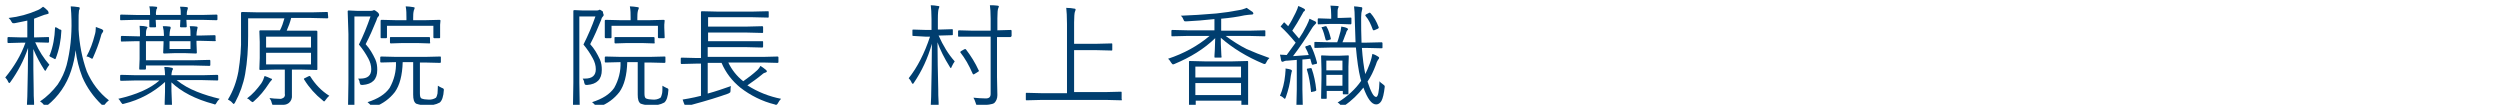 <?xml version="1.0" encoding="utf-8"?>
<!-- Generator: Adobe Illustrator 26.1.0, SVG Export Plug-In . SVG Version: 6.00 Build 0)  -->
<svg version="1.1" id="レイヤー_1" xmlns="http://www.w3.org/2000/svg" xmlns:xlink="http://www.w3.org/1999/xlink" x="0px"
	 y="0px" viewBox="0 0 668 28" style="enable-background:new 0 0 668 28;" xml:space="preserve">
<style type="text/css">
	.st0{fill:#003E6F;}
</style>
<path class="st0" d="M13.2,17.3c-0.3,0.4-0.6,0.8-0.8,1.2c-0.1,0.3-0.2,0.4-0.3,0.4c-0.1,0-0.2-0.1-0.3-0.3
	c-1.1-1.7-2.1-3.6-2.9-5.5c0,3.5,0,7.1,0.1,11c0,0.9,0,2,0.1,3.2c0,0.6,0,0.9,0,1c0,0.1-0.1,0.2-0.2,0.2c0,0,0,0-0.1,0H7.4
	c-0.2,0-0.2-0.1-0.2-0.2c0-0.2,0-0.8,0.1-2.5c0.1-4.7,0.2-9.1,0.2-13c-1.1,3.3-2.7,6.3-4.7,9.1c-0.1,0.2-0.3,0.3-0.3,0.3
	c-0.1,0-0.2-0.1-0.3-0.3c-0.2-0.5-0.5-0.9-0.8-1.2c2.3-2.8,4.2-5.9,5.4-9.3h-1l-3.6,0.1c-0.1,0-0.2-0.1-0.2-0.2v-1.2
	C2,10,2.1,9.9,2.2,9.9L5.8,10h1.5V5.5C6.7,5.6,5.6,5.9,3.9,6.2H3.5c-0.2,0-0.3-0.2-0.5-0.5C2.9,5.4,2.6,5.1,2.3,4.8
	c2.7-0.3,5.3-1,7.8-2.1c0.5-0.2,0.9-0.5,1.4-0.9c0.5,0.3,0.9,0.7,1.3,1.1C12.9,3.1,13,3.3,13,3.5c0,0.2-0.2,0.2-0.5,0.3
	c-0.4,0.1-0.9,0.2-1.3,0.4L9.1,5v5h0.2l3.6-0.1c0.2,0,0.2,0.1,0.2,0.2v1.1c0,0.1-0.1,0.2-0.2,0.2c0,0,0,0-0.1,0l-3.4-0.1
	C10.4,13.6,11.7,15.6,13.2,17.3z M29.1,26.8c-0.4,0.3-0.8,0.7-1.1,1.1c-0.2,0.3-0.3,0.4-0.4,0.4s-0.2-0.1-0.4-0.3
	c-2.2-2.1-4-4.6-5.2-7.4c-0.9-2.3-1.5-4.7-1.8-7.2c-0.2,1.9-0.6,3.7-1.2,5.5c-1.2,3.7-3.4,6.9-6.4,9.3c-0.2,0.2-0.4,0.3-0.4,0.3
	c-0.1,0-0.2-0.1-0.4-0.4c-0.3-0.4-0.6-0.7-1.1-1c1.8-1.2,3.4-2.8,4.7-4.5c1.1-1.6,1.9-3.4,2.4-5.2c1-3.9,1.4-8,1.3-12
	c0-1.2-0.1-2.5-0.2-3.7c0.7,0,1.3,0.1,2,0.2c0.3,0,0.4,0.1,0.4,0.3c0,0.2-0.1,0.4-0.2,0.6C21,3.6,21,4.5,21,5.3c0,1.1,0,2,0,2.6
	c0.2,3.8,0.9,7.6,2.2,11.2C24.5,22.1,26.5,24.8,29.1,26.8z M16.4,8.2c-0.1,2.5-0.6,5.1-1.5,7.4c-0.1,0.2-0.1,0.2-0.2,0.2
	c-0.1,0-0.2-0.1-0.4-0.2l-0.8-0.4c-0.2-0.1-0.3-0.2-0.3-0.3c0-0.1,0-0.1,0.1-0.2c0.9-2.3,1.3-4.7,1.4-7.2c0-0.2,0-0.2,0.1-0.2
	c0.1,0,0.2,0,0.4,0.1L16,7.9C16.3,7.9,16.4,8,16.4,8.2z M27.6,8.2c0,0.2-0.1,0.3-0.2,0.5C27.1,9,27,9.5,26.9,9.9
	c-0.5,1.8-1.2,3.6-2,5.4c-0.1,0.3-0.2,0.4-0.3,0.4c-0.2-0.1-0.3-0.1-0.4-0.2c-0.3-0.2-0.7-0.4-1.1-0.4c1-1.8,1.7-3.7,2.2-5.7
	c0.2-0.6,0.3-1.3,0.3-2V7.2c0.6,0.2,1.1,0.4,1.6,0.6C27.4,7.9,27.6,8.1,27.6,8.2L27.6,8.2z"/>
<path class="st0" d="M58.7,26.4c-0.3,0.3-0.6,0.6-0.8,1c-0.2,0.3-0.3,0.5-0.4,0.5c-0.1,0-0.3,0-0.4-0.1c-4.9-1.3-8.7-3.3-11.3-5.8
	c0,1.6,0,3.1,0.1,4.6c0,1.2,0.1,1.8,0.1,1.8s-0.1,0.2-0.3,0.2h-1.5c-0.2,0-0.2-0.1-0.2-0.2s0-0.5,0-1.1c0.1-1.8,0.1-3.6,0.1-5.4
	c-3.1,2.8-6.8,4.8-10.9,5.8c-0.1,0-0.3,0.1-0.4,0.1c-0.1,0-0.3-0.2-0.5-0.5c-0.2-0.3-0.4-0.7-0.7-0.9c4.8-1.1,8.5-2.7,11-4.9h-6.4
	l-3.9,0.1c-0.1,0-0.2-0.1-0.2-0.2c0,0,0,0,0-0.1v-1.1c0-0.1,0.1-0.2,0.2-0.2c0,0,0,0,0.1,0l3.9,0.1h7.8c0-0.7-0.1-1.5-0.2-2.2
	c0.5,0,1.2,0,1.9,0.2c0.2,0,0.4,0.1,0.4,0.3c0,0.1,0,0.2-0.1,0.3C46,18.8,46,18.9,46,18.9c-0.1,0.4-0.2,0.8-0.2,1.2h8.3l3.9-0.1
	c0.2,0,0.3,0.1,0.3,0.2v1.1c0,0.2-0.1,0.2-0.3,0.2l-3.9-0.1h-6.9c1.6,1.3,3.4,2.3,5.4,3.1C54.6,25.3,56.6,25.9,58.7,26.4z M58.1,5.2
	c0,0.1-0.1,0.2-0.2,0.2c0,0,0,0-0.1,0l-3.9-0.1h-4.1l0.1,1.8c0,0.1-0.1,0.2-0.2,0.2c0,0,0,0-0.1,0h-1.2c-0.2,0-0.3-0.1-0.3-0.2
	l0.1-1.8h-6.6l0.1,1.8c0,0.1-0.1,0.2-0.2,0.2c0,0,0,0-0.1,0h-1.2c-0.2,0-0.3-0.1-0.3-0.2s0-0.2,0-0.6c0-0.4,0-0.8,0-1.2h-3.7
	l-3.9,0.1c-0.2,0-0.2-0.1-0.2-0.2V4.1c0-0.1,0.1-0.2,0.2-0.2c0,0,0,0,0.1,0l3.9,0.1h3.8c0-0.8,0-1.5-0.2-2.3c0.6,0,1.2,0,1.8,0.1
	c0.2,0,0.3,0.1,0.3,0.3c0,0.1-0.1,0.3-0.2,0.4c-0.1,0.5-0.2,1-0.1,1.5h6.6c0-0.8,0-1.5-0.2-2.2c0.6,0,1.2,0,1.8,0.1
	c0.2,0,0.3,0.1,0.3,0.3c0,0.1-0.1,0.3-0.1,0.4c-0.2,0.5-0.2,1-0.2,1.4h4.1l3.9-0.1c0.1,0,0.2,0.1,0.2,0.2c0,0,0,0,0,0.1L58.1,5.2z
	 M57.7,10.8c0,0.1-0.1,0.2-0.2,0.2c0,0,0,0-0.1,0l-4-0.1h-0.9v0.6l0.1,2.6c0,0.1-0.1,0.2-0.2,0.2c0,0,0,0,0,0l-2.9-0.1h-2.9
	l-2.8,0.1c-0.1,0-0.2-0.1-0.2-0.2c0,0,0,0,0,0l0.1-2.6V11H39v5.1h12.9l4.1-0.1c0.1,0,0.2,0.1,0.2,0.2c0,0,0,0,0,0.1v1.1
	c0,0.1-0.1,0.2-0.2,0.2c0,0,0,0-0.1,0l-4.1-0.1H39v0.8c0,0.2-0.1,0.3-0.2,0.3h-1.4c-0.2,0-0.2-0.1-0.2-0.3l0.1-2.5V11h-0.8l-4,0.1
	c-0.2,0-0.2-0.1-0.2-0.2V9.8c0-0.1,0.1-0.2,0.2-0.2c0,0,0,0,0.1,0l4,0.1h0.8V9.5c0-0.9,0-1.7-0.1-2.6c0.8,0,1.5,0.1,1.8,0.2
	s0.3,0.1,0.3,0.2c0,0.1,0,0.2-0.1,0.2c0,0.1-0.1,0.2-0.1,0.2C39,8.2,39,8.7,39,9.3v0.3h4.8V9.3c0-0.8-0.1-1.5-0.3-2.3
	c0.7,0,1.3,0,1.8,0.1c0.2,0,0.3,0.1,0.3,0.3c0,0.1,0,0.3-0.1,0.4c-0.1,0.5-0.2,1-0.2,1.5v0.3h5.6V9.4c0-0.8,0-1.6-0.2-2.4
	c0.8,0,1.4,0,1.8,0.1c0.2,0,0.3,0.1,0.3,0.3c0,0.1-0.1,0.3-0.1,0.4c-0.1,0.5-0.2,1-0.2,1.5v0.2h0.9l4-0.1c0.1,0,0.2,0.1,0.2,0.2
	c0,0,0,0,0,0V10.8z M50.9,13.1V11h-5.6v2.1L50.9,13.1z"/>
<path class="st0" d="M87.7,4.7c0,0.1-0.1,0.2-0.2,0.2c0,0,0,0-0.1,0l-4.2-0.1h-5.4c-0.3,1.2-0.7,2.3-1.2,3.4h3.9h4
	c0.2,0,0.3,0.1,0.3,0.2v2.9v4.3v2.9c0,0.2-0.1,0.2-0.3,0.2l-4-0.1H78v3.1v3.7c0.1,0.8-0.2,1.6-0.8,2.1c-0.4,0.3-0.9,0.5-1.4,0.5
	c-0.8,0.1-1.7,0.1-2.5,0.1c-0.2,0-0.4,0-0.5-0.1c-0.1-0.2-0.1-0.3-0.2-0.5c-0.1-0.5-0.3-0.9-0.6-1.3c0.9,0.1,1.7,0.2,2.6,0.2
	c0.5,0.1,0.9-0.1,1.3-0.4c0.2-0.3,0.3-0.6,0.2-0.9v-6.5h-2.6l-4,0.1c-0.1,0-0.2-0.1-0.2-0.2c0,0,0,0,0-0.1l0.1-2.9v-4.3l-0.1-2.9
	c0-0.1,0.1-0.2,0.2-0.2h4h1.3C75.3,7.2,75.7,6,76,4.9h-9.7v4.7c0,3.4-0.2,6.8-0.8,10.2c-0.5,2.7-1.4,5.2-2.7,7.6
	c-0.2,0.3-0.3,0.4-0.3,0.4c-0.1,0-0.2-0.1-0.4-0.3c-0.3-0.4-0.8-0.7-1.2-0.9c1.4-2.3,2.3-4.8,2.8-7.5c0.5-3.2,0.8-6.3,0.7-9.5V3.5
	c0-0.1,0.1-0.3,0.2-0.3c0,0,0,0,0.1,0l4.2,0.1h14.4l4.1-0.1c0.2,0,0.2,0.1,0.2,0.3L87.7,4.7z M72.7,21.2c0,0.1-0.1,0.2-0.3,0.4
	c-0.2,0.2-0.4,0.5-0.6,0.8c-1.1,1.7-2.4,3.3-3.9,4.6c-0.1,0.1-0.2,0.2-0.4,0.3c-0.1,0-0.2-0.1-0.5-0.3c-0.3-0.3-0.6-0.6-1-0.7
	c1.5-1.1,2.7-2.5,3.8-4c0.4-0.6,0.7-1.3,0.9-2c0.6,0.2,1.1,0.4,1.7,0.7C72.5,20.9,72.6,21.1,72.7,21.2L72.7,21.2z M83.1,12.7V9.8
	h-12v2.9H83.1z M83.1,17.2v-3.1h-12v3.1H83.1z M88,25.6c-0.4,0.3-0.7,0.7-1,1.1c-0.2,0.3-0.3,0.4-0.4,0.4s-0.2-0.1-0.4-0.3
	c-1.9-1.5-3.6-3.4-4.9-5.5c0,0-0.1-0.1-0.1-0.2c0-0.1,0.1-0.2,0.4-0.3l0.8-0.4c0.1,0,0.2-0.1,0.3-0.1c0.1,0,0.1,0,0.2,0.1
	C84.2,22.5,85.9,24.3,88,25.6z"/>
<path class="st0" d="M101.3,4c0,0.2-0.1,0.3-0.2,0.4c-0.3,0.3-0.4,0.6-0.5,1c-0.9,2.2-1.8,4.3-2.9,6.4c1.1,1.2,1.9,2.6,2.6,4.1
	c0.4,0.9,0.5,1.8,0.5,2.8c0,2.5-1.3,3.8-3.9,4c-0.2,0-0.4,0-0.6-0.1c-0.1-0.2-0.1-0.3-0.2-0.5c0-0.4-0.2-0.8-0.4-1.1
	c0.2,0,0.4,0,0.6,0c1.9,0,2.9-0.8,2.9-2.5c0-1-0.3-2-0.8-2.9c-0.7-1.3-1.5-2.5-2.5-3.7C97.1,9.5,98.1,7,99,4.4h-4.3v17.7v6.2
	c0,0.2-0.1,0.2-0.2,0.2h-1.3c-0.2,0-0.2-0.1-0.2-0.2l0.1-6.2v-13L92.9,3c0-0.1,0.1-0.2,0.2-0.2c0,0,0,0,0.1,0l2.2,0.1H99
	c0.2,0,0.5,0,0.7-0.1c0.1-0.1,0.2-0.1,0.3-0.1c0.1,0,0.4,0.2,0.8,0.5S101.3,3.8,101.3,4z M118.6,24c-0.1,1.8-0.5,2.9-1.1,3.4
	c-1.1,0.6-2.3,0.8-3.5,0.7c-1,0.1-1.9-0.1-2.8-0.4c-0.6-0.4-0.8-1.2-0.8-2.4v-8.7h-2.8c-0.1,3.5-0.8,6.2-2.1,8
	c-1.4,1.8-3.2,3.1-5.3,3.9c-0.1,0.1-0.3,0.1-0.5,0.2c-0.1,0-0.2-0.1-0.5-0.4c-0.3-0.4-0.6-0.7-1-1c2.8-0.9,4.7-2.1,5.9-3.8
	c1.2-2.1,1.8-4.5,1.7-6.9l-4,0.1c-0.1,0-0.2-0.1-0.2-0.2c0,0,0,0,0,0v-1.2c0-0.1,0.1-0.2,0.2-0.2c0,0,0,0,0.1,0l4,0.1h7.7l4-0.1
	c0.2,0,0.2,0.1,0.2,0.2v1.3c0,0.1-0.1,0.2-0.2,0.2c0,0,0,0-0.1,0l-4-0.1h-1.3v8.2c0,0.8,0.1,1.2,0.4,1.4c0.5,0.2,1.1,0.3,1.7,0.3
	c0.8,0.1,1.6-0.1,2.2-0.5c0.2-0.3,0.3-0.7,0.4-1.1c0-0.4,0.1-1.1,0.1-2.1c0.3,0.2,0.7,0.4,1.1,0.6c0.4,0.1,0.5,0.3,0.5,0.5
	C118.6,23.7,118.6,23.8,118.6,24L118.6,24z M117.6,10c0,0.2-0.1,0.2-0.2,0.2H116c-0.1,0-0.2-0.1-0.2-0.2c0,0,0,0,0-0.1V6.9h-12.4
	v3.1c0,0.1-0.1,0.2-0.2,0.2c0,0,0,0,0,0h-1.3c-0.2,0-0.2-0.1-0.2-0.2V7.4V6.7V5.5c0-0.1,0.1-0.2,0.2-0.2c0,0,0,0,0,0l4.1,0.1h2.6
	V4.8c0-1,0-2.1-0.2-3.1c0.7,0,1.3,0.1,2,0.2c0.2,0,0.4,0.1,0.4,0.2c0,0.2-0.1,0.4-0.2,0.6c-0.2,0.7-0.2,1.4-0.2,2.1v0.6h3l4.1-0.1
	c0.1,0,0.2,0.1,0.2,0.2c0,0,0,0,0,0l-0.1,1.1v0.8L117.6,10z M115,11.4c0,0.1-0.1,0.2-0.2,0.2c0,0,0,0-0.1,0l-3.2-0.1h-3.9l-3.2,0.1
	c-0.1,0-0.2-0.1-0.2-0.2c0,0,0,0,0-0.1v-1.2c0-0.2,0.1-0.2,0.2-0.2h3.2h3.9h3.2c0.1,0,0.2,0.1,0.2,0.2c0,0,0,0,0,0.1V11.4z"/>
<path class="st0" d="M161.3,4c0,0.2-0.1,0.3-0.2,0.4c-0.3,0.3-0.4,0.6-0.5,1c-0.9,2.2-1.8,4.3-2.9,6.4c1.1,1.2,1.9,2.6,2.6,4.1
	c0.4,0.9,0.5,1.8,0.5,2.8c0,2.5-1.3,3.8-3.9,4c-0.2,0-0.4,0-0.6-0.1c-0.1-0.2-0.1-0.3-0.2-0.5c0-0.4-0.2-0.8-0.4-1.1
	c0.2,0,0.4,0,0.6,0c1.9,0,2.9-0.8,2.9-2.5c0-1-0.3-2-0.8-2.9c-0.7-1.3-1.5-2.5-2.5-3.7c1.2-2.4,2.3-4.9,3.2-7.5h-4.3v17.7l0.1,6.2
	c0,0.2-0.1,0.2-0.2,0.2h-1.4c-0.2,0-0.2-0.1-0.2-0.2l0.1-6.2v-13l0-6.2c0-0.1,0.1-0.2,0.2-0.2c0,0,0,0,0.1,0l2.2,0.1h3.6
	c0.2,0,0.5,0,0.7-0.1c0.1-0.1,0.2-0.1,0.3-0.1c0.1,0,0.4,0.2,0.8,0.5C161.1,3.6,161.3,3.8,161.3,4z M178.6,24
	c-0.1,1.8-0.5,2.9-1.1,3.4c-1.1,0.6-2.3,0.8-3.5,0.7c-1,0.1-1.9-0.1-2.8-0.4c-0.6-0.4-0.8-1.2-0.8-2.4v-8.7h-2.8
	c-0.1,3.5-0.8,6.2-2.1,8c-1.4,1.8-3.2,3.1-5.3,3.9c-0.1,0.1-0.3,0.1-0.5,0.2c-0.1,0-0.2-0.1-0.5-0.4c-0.3-0.4-0.6-0.7-1-1
	c2.8-0.9,4.7-2.1,5.9-3.8c1.2-2.1,1.8-4.5,1.7-6.9l-4,0.1c-0.1,0-0.2-0.1-0.2-0.2c0,0,0,0,0,0v-1.2c0-0.1,0.1-0.2,0.2-0.2
	c0,0,0,0,0.1,0l4,0.1h7.7l4-0.1c0.2,0,0.2,0.1,0.2,0.2v1.3c0,0.1-0.1,0.2-0.2,0.2c0,0,0,0-0.1,0l-4-0.1h-1.3v8.2
	c0,0.8,0.1,1.2,0.4,1.4c0.5,0.2,1.1,0.3,1.7,0.3c0.8,0.1,1.6-0.1,2.2-0.5c0.2-0.3,0.3-0.7,0.4-1.1c0.1-0.4,0.1-1.1,0.1-2.1
	c0.3,0.2,0.7,0.4,1.1,0.6c0.4,0.1,0.5,0.3,0.5,0.5C178.6,23.7,178.6,23.8,178.6,24L178.6,24z M177.6,10c0,0.2-0.1,0.2-0.2,0.2H176
	c-0.1,0-0.2-0.1-0.2-0.2c0,0,0,0,0-0.1V6.9h-12.4v3.1c0,0.1-0.1,0.2-0.2,0.2c0,0,0,0,0,0h-1.3c-0.2,0-0.3-0.1-0.3-0.2V7.4V6.7V5.5
	c0-0.1,0.1-0.2,0.2-0.2c0,0,0,0,0,0l4.1,0.1h2.6V4.8c0-1,0-2.1-0.2-3.1c0.7,0,1.3,0.1,2,0.2c0.2,0,0.4,0.1,0.4,0.2
	c0,0.2-0.1,0.4-0.2,0.6c-0.2,0.7-0.2,1.4-0.2,2.1v0.6h3l4.1-0.1c0.1,0,0.2,0.1,0.2,0.2c0,0,0,0,0,0l-0.1,1.1v0.8L177.6,10z
	 M175,11.4c0,0.1-0.1,0.2-0.2,0.2c0,0,0,0-0.1,0l-3.2-0.1h-3.9l-3.2,0.1c-0.1,0-0.2-0.1-0.2-0.2c0,0,0,0,0-0.1v-1.2
	c0-0.2,0.1-0.2,0.2-0.2h3.2h3.9h3.2c0.1,0,0.2,0.1,0.2,0.2c0,0,0,0,0,0.1V11.4z"/>
<path class="st0" d="M208.7,26.4c-0.3,0.3-0.6,0.7-0.8,1.1c-0.2,0.4-0.4,0.5-0.5,0.5c-0.1,0-0.3,0-0.4-0.1c-3.3-0.8-6.5-2.4-9.2-4.5
	c-2.2-1.8-3.9-4-5-6.6h-3.7V25c2.2-0.6,4.2-1.3,6.2-2c-0.1,0.4-0.1,0.7-0.1,1.1c0,0.2,0,0.4-0.1,0.6c-0.2,0.1-0.3,0.2-0.5,0.3
	c-2.5,0.9-5.7,1.9-9.8,3c-0.4,0.1-0.8,0.2-1.1,0.5c-0.1,0.1-0.2,0.2-0.3,0.2c-0.1,0-0.2-0.1-0.3-0.3c-0.3-0.6-0.5-1.2-0.7-1.8
	c1.2-0.2,2.3-0.4,3.2-0.6l1.7-0.4v-8.6H186l-3.9,0.1c-0.1,0-0.2-0.1-0.2-0.2c0,0,0,0,0,0v-1.3c0-0.1,0.1-0.2,0.2-0.2c0,0,0,0,0,0
	l3.9,0.1h1.3V6.5V3.2c0-0.1,0.1-0.2,0.2-0.2c0,0,0,0,0.1,0l4.2,0.1h9.2l4.2-0.1c0.2,0,0.2,0.1,0.2,0.2v1.3c0,0.2-0.1,0.2-0.2,0.2
	l-4.2-0.1h-11.8v2.5h10.5l4-0.1c0.1,0,0.2,0.1,0.2,0.2c0,0,0,0,0,0.1v1.3c0,0.2-0.1,0.2-0.2,0.2l-4-0.1h-10.5V11h10.5h4
	c0.2,0,0.2,0.1,0.2,0.2v1.3c0,0.1-0.1,0.2-0.2,0.2c0,0,0,0-0.1,0l-4-0.1h-10.5v2.6h14.8l3.9-0.1c0.1,0,0.2,0.1,0.2,0.2c0,0,0,0,0,0
	v1.3c0,0.1-0.1,0.2-0.2,0.2c0,0,0,0,0,0l-3.9-0.1h-9.3c0.9,1.9,2.3,3.7,4,5c1.3-0.9,2.6-1.9,3.8-3c0.3-0.3,0.6-0.7,0.8-1.1
	c0.5,0.3,1,0.7,1.5,1.1c0.1,0.1,0.2,0.2,0.2,0.4c0,0.1-0.1,0.2-0.4,0.3c-0.4,0.1-0.7,0.3-1,0.6c-1.2,1-2.5,1.9-3.8,2.8
	C202.5,24.6,205.6,25.8,208.7,26.4z"/>
<g>
	<path class="st0" d="M255.1,16.4c-0.3,0.4-0.5,0.8-0.8,1.4c-0.1,0.3-0.2,0.4-0.2,0.4c-0.1,0-0.2-0.1-0.3-0.3
		c-1.5-2.4-2.6-4.6-3.3-6.6c0,4,0.1,8.2,0.2,12.5c0,1,0,2.2,0.1,3.6c0,0.7,0,1,0,1.1c0,0.2-0.1,0.2-0.3,0.2H249
		c-0.2,0-0.3-0.1-0.3-0.2c0,0,0-0.9,0.1-2.6c0.1-5,0.2-9.8,0.2-14.2c-1.1,3.9-2.7,7.3-4.8,10.4c-0.1,0.2-0.2,0.3-0.3,0.3
		s-0.2-0.1-0.3-0.3c-0.2-0.5-0.5-0.9-0.8-1.2c2.3-2.9,4.2-6.6,5.7-11.1h-1.1L244,9.6c-0.2,0-0.2-0.1-0.2-0.2V8.1
		c0-0.2,0.1-0.2,0.2-0.2l3.4,0.1h1.5V5.1c0-1.7-0.1-2.9-0.2-3.7c0.7,0,1.3,0.1,1.9,0.2c0.3,0,0.4,0.1,0.4,0.2c0,0.1-0.1,0.3-0.2,0.6
		c-0.1,0.3-0.2,1.1-0.2,2.6v2.9h0.4l3.4-0.1c0.2,0,0.2,0.1,0.2,0.2v1.2c0,0.2-0.1,0.2-0.2,0.2L251,9.5h-0.2
		C252,12.2,253.4,14.5,255.1,16.4z M270.2,9.7c0,0.1-0.1,0.2-0.2,0.2l-3.6,0v10.7l0.1,4.8c0,0.9-0.3,1.6-0.8,2.1
		c-0.5,0.4-1.9,0.6-4.3,0.6c-0.3,0-0.5,0-0.5-0.1c-0.1-0.1-0.1-0.2-0.2-0.5c-0.2-0.6-0.4-1.1-0.6-1.4c1.1,0.1,2.2,0.2,3.3,0.2
		c0.9,0,1.3-0.4,1.3-1.2V9.8h-4.8l-3.7,0c-0.2,0-0.2-0.1-0.2-0.2V8.3c0-0.1,0.1-0.2,0.2-0.2l3.7,0.1h4.8V5c0-1.7-0.1-2.9-0.2-3.6
		c0.6,0,1.3,0,2,0.1c0.2,0,0.4,0.1,0.4,0.2c0,0.1-0.1,0.3-0.2,0.6c-0.1,0.2-0.2,1.1-0.2,2.6v3.2l3.6-0.1c0.1,0,0.2,0.1,0.2,0.2V9.7z
		 M261.5,18.8c0,0.1,0.1,0.1,0.1,0.1c0,0.1-0.1,0.2-0.3,0.3l-0.8,0.5c-0.2,0.1-0.3,0.2-0.4,0.2c0,0-0.1-0.1-0.2-0.2
		c-1-2.3-2.1-4.2-3.3-5.7c0,0,0-0.1,0-0.1c0-0.1,0.1-0.2,0.3-0.3l0.7-0.4c0.2-0.1,0.3-0.1,0.3-0.1c0,0,0.1,0,0.2,0.1
		C259.4,14.9,260.6,16.8,261.5,18.8z"/>
	<path class="st0" d="M299.8,26.6c0,0.2-0.1,0.2-0.2,0.2l-4-0.1h-17.3l-4,0.1c-0.2,0-0.2-0.1-0.2-0.2V25c0-0.2,0.1-0.2,0.2-0.2
		l4,0.1h6.8V6.4c0-2-0.1-3.4-0.2-4.3c0.9,0,1.6,0.1,2.1,0.2c0.3,0,0.4,0.1,0.4,0.3c0,0.1-0.1,0.3-0.2,0.6C287.1,3.5,287,4.5,287,6
		v5.7h6l4-0.1c0.2,0,0.2,0.1,0.2,0.2v1.5c0,0.2-0.1,0.2-0.2,0.2l-4-0.1h-6v11.2h8.5l4-0.1c0.2,0,0.2,0.1,0.2,0.2V26.6z"/>
	<path class="st0" d="M339.2,15.5c-0.3,0.3-0.6,0.6-0.8,1.1c-0.2,0.4-0.3,0.5-0.5,0.5c-0.1,0-0.2,0-0.4-0.1
		c-4.3-1.8-8.1-4.1-11.3-6.9c0,1.1,0,2.3,0.1,3.6c0,1,0.1,1.4,0.1,1.5c0,0.2-0.1,0.2-0.2,0.2h-1.5c-0.2,0-0.2-0.1-0.2-0.2
		c0,0,0-0.7,0.1-1.9c0-1.1,0.1-2.1,0.1-3.1c-3,2.9-6.6,5.1-10.9,6.9c-0.2,0.1-0.3,0.1-0.4,0.1c-0.1,0-0.3-0.2-0.5-0.5
		c-0.2-0.3-0.4-0.7-0.8-1c4.2-1.4,7.9-3.4,11.1-6.1h-5.9l-4.1,0.1c-0.2,0-0.2-0.1-0.2-0.2V8.2c0-0.1,0.1-0.2,0.2-0.2l4.1,0.1h7.2v-3
		c-2.8,0.3-5.2,0.5-7.4,0.6c-0.1,0-0.2,0-0.3,0c-0.2,0-0.3,0-0.4-0.1c0,0-0.1-0.2-0.2-0.4c-0.1-0.3-0.3-0.7-0.7-1
		c2.8-0.1,6-0.3,9.5-0.6c2-0.2,4-0.5,6.1-0.9c0.7-0.1,1.3-0.3,2-0.6c0.6,0.4,1.2,0.8,1.6,1.1c0.1,0.1,0.2,0.3,0.2,0.4
		c0,0.2-0.2,0.3-0.6,0.3c-0.4,0-1,0.1-1.8,0.2c-1.8,0.4-3.9,0.7-6.2,0.9v3.2h7.5l4.1-0.1c0.2,0,0.2,0.1,0.2,0.2v1.2
		c0,0.2-0.1,0.2-0.2,0.2l-4.1-0.1h-6.3c1.9,1.4,3.8,2.6,5.6,3.5C334.9,13.9,336.9,14.7,339.2,15.5z M333.5,28.2
		c0,0.1-0.1,0.2-0.2,0.2h-1.4c-0.2,0-0.2-0.1-0.2-0.2v-1.3h-12.2v1.4c0,0.2-0.1,0.2-0.2,0.2h-1.4c-0.1,0-0.2-0.1-0.2-0.2l0-5.5v-2.7
		l0-3.6c0-0.2,0.1-0.2,0.2-0.2l4,0.1h7.4l4-0.1c0.2,0,0.2,0.1,0.2,0.2l0,3.2v3L333.5,28.2z M331.6,20.7v-2.9h-12.2v2.9H331.6z
		 M331.6,25.4v-3.2h-12.2v3.2H331.6z"/>
	<path class="st0" d="M351.9,16.7c0,0.1,0,0.1,0,0.2c0,0.1-0.1,0.2-0.3,0.2l-0.5,0.1c-0.2,0.1-0.3,0.1-0.4,0.1
		c-0.1,0-0.1-0.1-0.2-0.2c0,0-0.1-0.3-0.2-0.7c-0.1-0.3-0.1-0.5-0.2-0.7c-1,0.1-1.7,0.2-2.1,0.2v8l0.1,4.4c0,0.2-0.1,0.2-0.2,0.2
		h-1.3c-0.2,0-0.2-0.1-0.2-0.2l0.1-4.4v-7.9c-1.5,0.1-2.3,0.2-2.4,0.2c-0.6,0-0.9,0.1-1.1,0.2c-0.1,0.1-0.2,0.1-0.4,0.1
		c-0.1,0-0.2-0.1-0.3-0.4c-0.1-0.7-0.2-1.2-0.3-1.5c0.8,0,1.4,0.1,1.8,0.1c0.9-1.2,1.7-2.3,2.4-3.3c-1.5-1.8-2.8-3.2-3.9-4.2
		c-0.1,0-0.1-0.1-0.1-0.1c0-0.1,0.1-0.2,0.2-0.3l0.5-0.6c0.1-0.2,0.2-0.2,0.3-0.2c0,0,0.1,0,0.1,0.1l0.9,0.9c0.7-1,1.3-2.2,2-3.6
		c0.4-0.8,0.6-1.4,0.7-1.8c0.5,0.2,1,0.4,1.5,0.7c0.2,0.1,0.3,0.2,0.3,0.4c0,0.1-0.1,0.2-0.2,0.3c-0.2,0.1-0.3,0.3-0.5,0.7
		c-1,1.8-1.9,3.3-2.7,4.5l1.8,2.1c0.7-1,1.4-2.2,2-3.4c0.4-0.8,0.7-1.5,0.8-1.9c0.6,0.3,1.1,0.5,1.5,0.7c0.2,0.1,0.3,0.3,0.3,0.4
		c0,0.1-0.1,0.2-0.3,0.4c-0.2,0.2-0.6,0.6-1,1.3c-1.4,2.3-3,4.7-4.9,7.2c1.6-0.1,3.1-0.2,4.2-0.3c-0.2-0.6-0.5-1.3-0.9-2
		c0-0.1,0-0.1,0-0.2c0-0.1,0.1-0.2,0.4-0.2l0.5-0.2c0.1,0,0.2-0.1,0.3-0.1c0.1,0,0.1,0,0.2,0.1C350.8,13.2,351.4,14.8,351.9,16.7z
		 M345.2,18.9c0,0.1,0,0.2-0.1,0.4c0,0-0.1,0.4-0.2,1c-0.2,2-0.7,3.9-1.3,5.6c-0.1,0.3-0.2,0.5-0.3,0.5c-0.1,0-0.2-0.1-0.4-0.3
		c-0.2-0.2-0.5-0.4-0.9-0.5c0.7-1.6,1.2-3.5,1.4-5.6c0-0.5,0.1-0.9,0.1-1.2c0-0.1,0-0.3,0-0.5c0.7,0.1,1.2,0.2,1.4,0.3
		C345.1,18.7,345.2,18.8,345.2,18.9z M351.7,24c0,0,0,0.1,0,0.1c0,0.1-0.1,0.2-0.4,0.3l-0.5,0.1c-0.2,0-0.3,0.1-0.4,0.1
		c-0.1,0-0.1-0.1-0.1-0.2c-0.2-1.9-0.5-3.9-1.1-5.8c0-0.1,0-0.1,0-0.1c0-0.1,0.1-0.2,0.4-0.2l0.5-0.1c0.1,0,0.2,0,0.2,0
		c0.1,0,0.2,0.1,0.2,0.2C351.1,20.1,351.5,22,351.7,24z M370,23.2c-0.2,1.8-0.5,3.1-0.9,3.8c-0.4,0.6-0.8,0.9-1.4,0.9
		c-1.2,0-2.3-1.5-3.4-4.5c-1.4,1.8-3.1,3.5-5.2,4.9c-0.2,0.2-0.4,0.3-0.4,0.3c-0.1,0-0.2-0.1-0.4-0.4c-0.3-0.4-0.5-0.6-0.9-0.8
		c2.6-1.6,4.8-3.6,6.3-5.8l-0.2-0.7c-0.5-2-0.9-4.8-1.2-8.2h-6.7l-4.2,0.1c-0.2,0-0.2-0.1-0.2-0.2v-1.2c0-0.2,0.1-0.2,0.2-0.2
		l4.2,0.1h1.7c0.4-1,0.6-2,0.9-3c0.1-0.4,0.1-0.8,0.2-1.2c0.6,0.1,1.1,0.2,1.5,0.4c0.2,0.1,0.3,0.2,0.3,0.3s-0.1,0.2-0.2,0.3
		c-0.1,0.1-0.2,0.3-0.3,0.6c0,0.1-0.1,0.4-0.3,0.8c-0.3,0.8-0.5,1.4-0.7,1.8h3.5c-0.1-1.9-0.1-3.9-0.2-5.9c0-1.7-0.1-2.9-0.2-3.7
		c0.5,0,1.1,0.1,1.8,0.2c0.3,0,0.4,0.1,0.4,0.3s0,0.3-0.1,0.6c-0.1,0.3-0.2,0.9-0.2,1.8c0,0.3,0,0.5,0,0.8c0,1.5,0,3.5,0.1,6h1.1
		l4.2-0.1c0.2,0,0.3,0.1,0.3,0.2v1.2c0,0.2-0.1,0.2-0.3,0.2l-4.2-0.1h-1c0.2,2.8,0.5,5.1,0.9,7c0.4-0.8,0.8-1.7,1.2-2.8
		c0.4-1.1,0.6-2,0.7-2.6c0.7,0.2,1.2,0.5,1.5,0.7c0.2,0.1,0.3,0.2,0.3,0.4c0,0.1-0.1,0.3-0.3,0.5c-0.2,0.3-0.4,0.7-0.6,1.4
		c-0.6,1.6-1.3,3.1-2.2,4.4c0.9,2.7,1.6,4.1,2.3,4.1c0.5,0,0.8-1.4,0.9-4.2c0.2,0.3,0.5,0.5,0.9,0.8c0.3,0.2,0.5,0.4,0.5,0.6
		C370,23.1,370,23.2,370,23.2z M361.1,6.2c0,0.2-0.1,0.3-0.2,0.3L358,6.4h-2.8l-2.9,0.1c-0.2,0-0.2-0.1-0.2-0.3V5.1
		c0-0.1,0.1-0.2,0.2-0.2l2.9,0.1h0.5V4.1c0-1.2-0.1-2.1-0.2-2.6c0.8,0,1.3,0.1,1.8,0.1c0.3,0,0.4,0.1,0.4,0.2c0,0-0.1,0.2-0.2,0.5
		c-0.1,0.2-0.1,0.8-0.1,1.7v0.8h0.6l2.9-0.1c0.2,0,0.2,0.1,0.2,0.2V6.2z M360.3,25c0,0.2-0.1,0.2-0.2,0.2H359
		c-0.2,0-0.2-0.1-0.2-0.2v-0.7h-4.3v1.9c0,0.2-0.1,0.2-0.2,0.2h-1.1c-0.2,0-0.2-0.1-0.2-0.2l0.1-5.3v-2.4l-0.1-3.5
		c0-0.2,0.1-0.2,0.2-0.2l2.4,0.1h2.1l2.5-0.1c0.2,0,0.2,0.1,0.2,0.2l-0.1,2.8v2.6L360.3,25z M355.6,10.3c0,0.1,0,0.1,0,0.1
		c0,0.1-0.1,0.2-0.3,0.2l-0.6,0.2c-0.1,0-0.2,0-0.3,0c-0.1,0-0.1-0.1-0.2-0.2c-0.3-1.2-0.6-2.3-1-3.1c0-0.1-0.1-0.1-0.1-0.1
		c0-0.1,0.1-0.2,0.4-0.2l0.6-0.2c0.1,0,0.2,0,0.2,0c0.1,0,0.2,0.1,0.2,0.2C355,8,355.3,9.1,355.6,10.3z M358.7,18.8v-2.6h-4.3v2.6
		H358.7z M358.7,22.9v-2.9h-4.3v2.9H358.7z M368.4,7.3c0,0,0,0.1,0,0.1c0,0.1-0.1,0.2-0.3,0.3l-0.7,0.3c-0.2,0.1-0.3,0.1-0.4,0.1
		c-0.1,0-0.1-0.1-0.2-0.2c-0.5-1.4-1.1-2.7-1.9-3.6c0-0.1-0.1-0.1-0.1-0.2c0-0.1,0.1-0.2,0.3-0.3l0.6-0.3c0.1-0.1,0.2-0.1,0.3-0.1
		c0,0,0.1,0,0.2,0.1C367.1,4.5,367.8,5.7,368.4,7.3z"/>
</g>
</svg>
